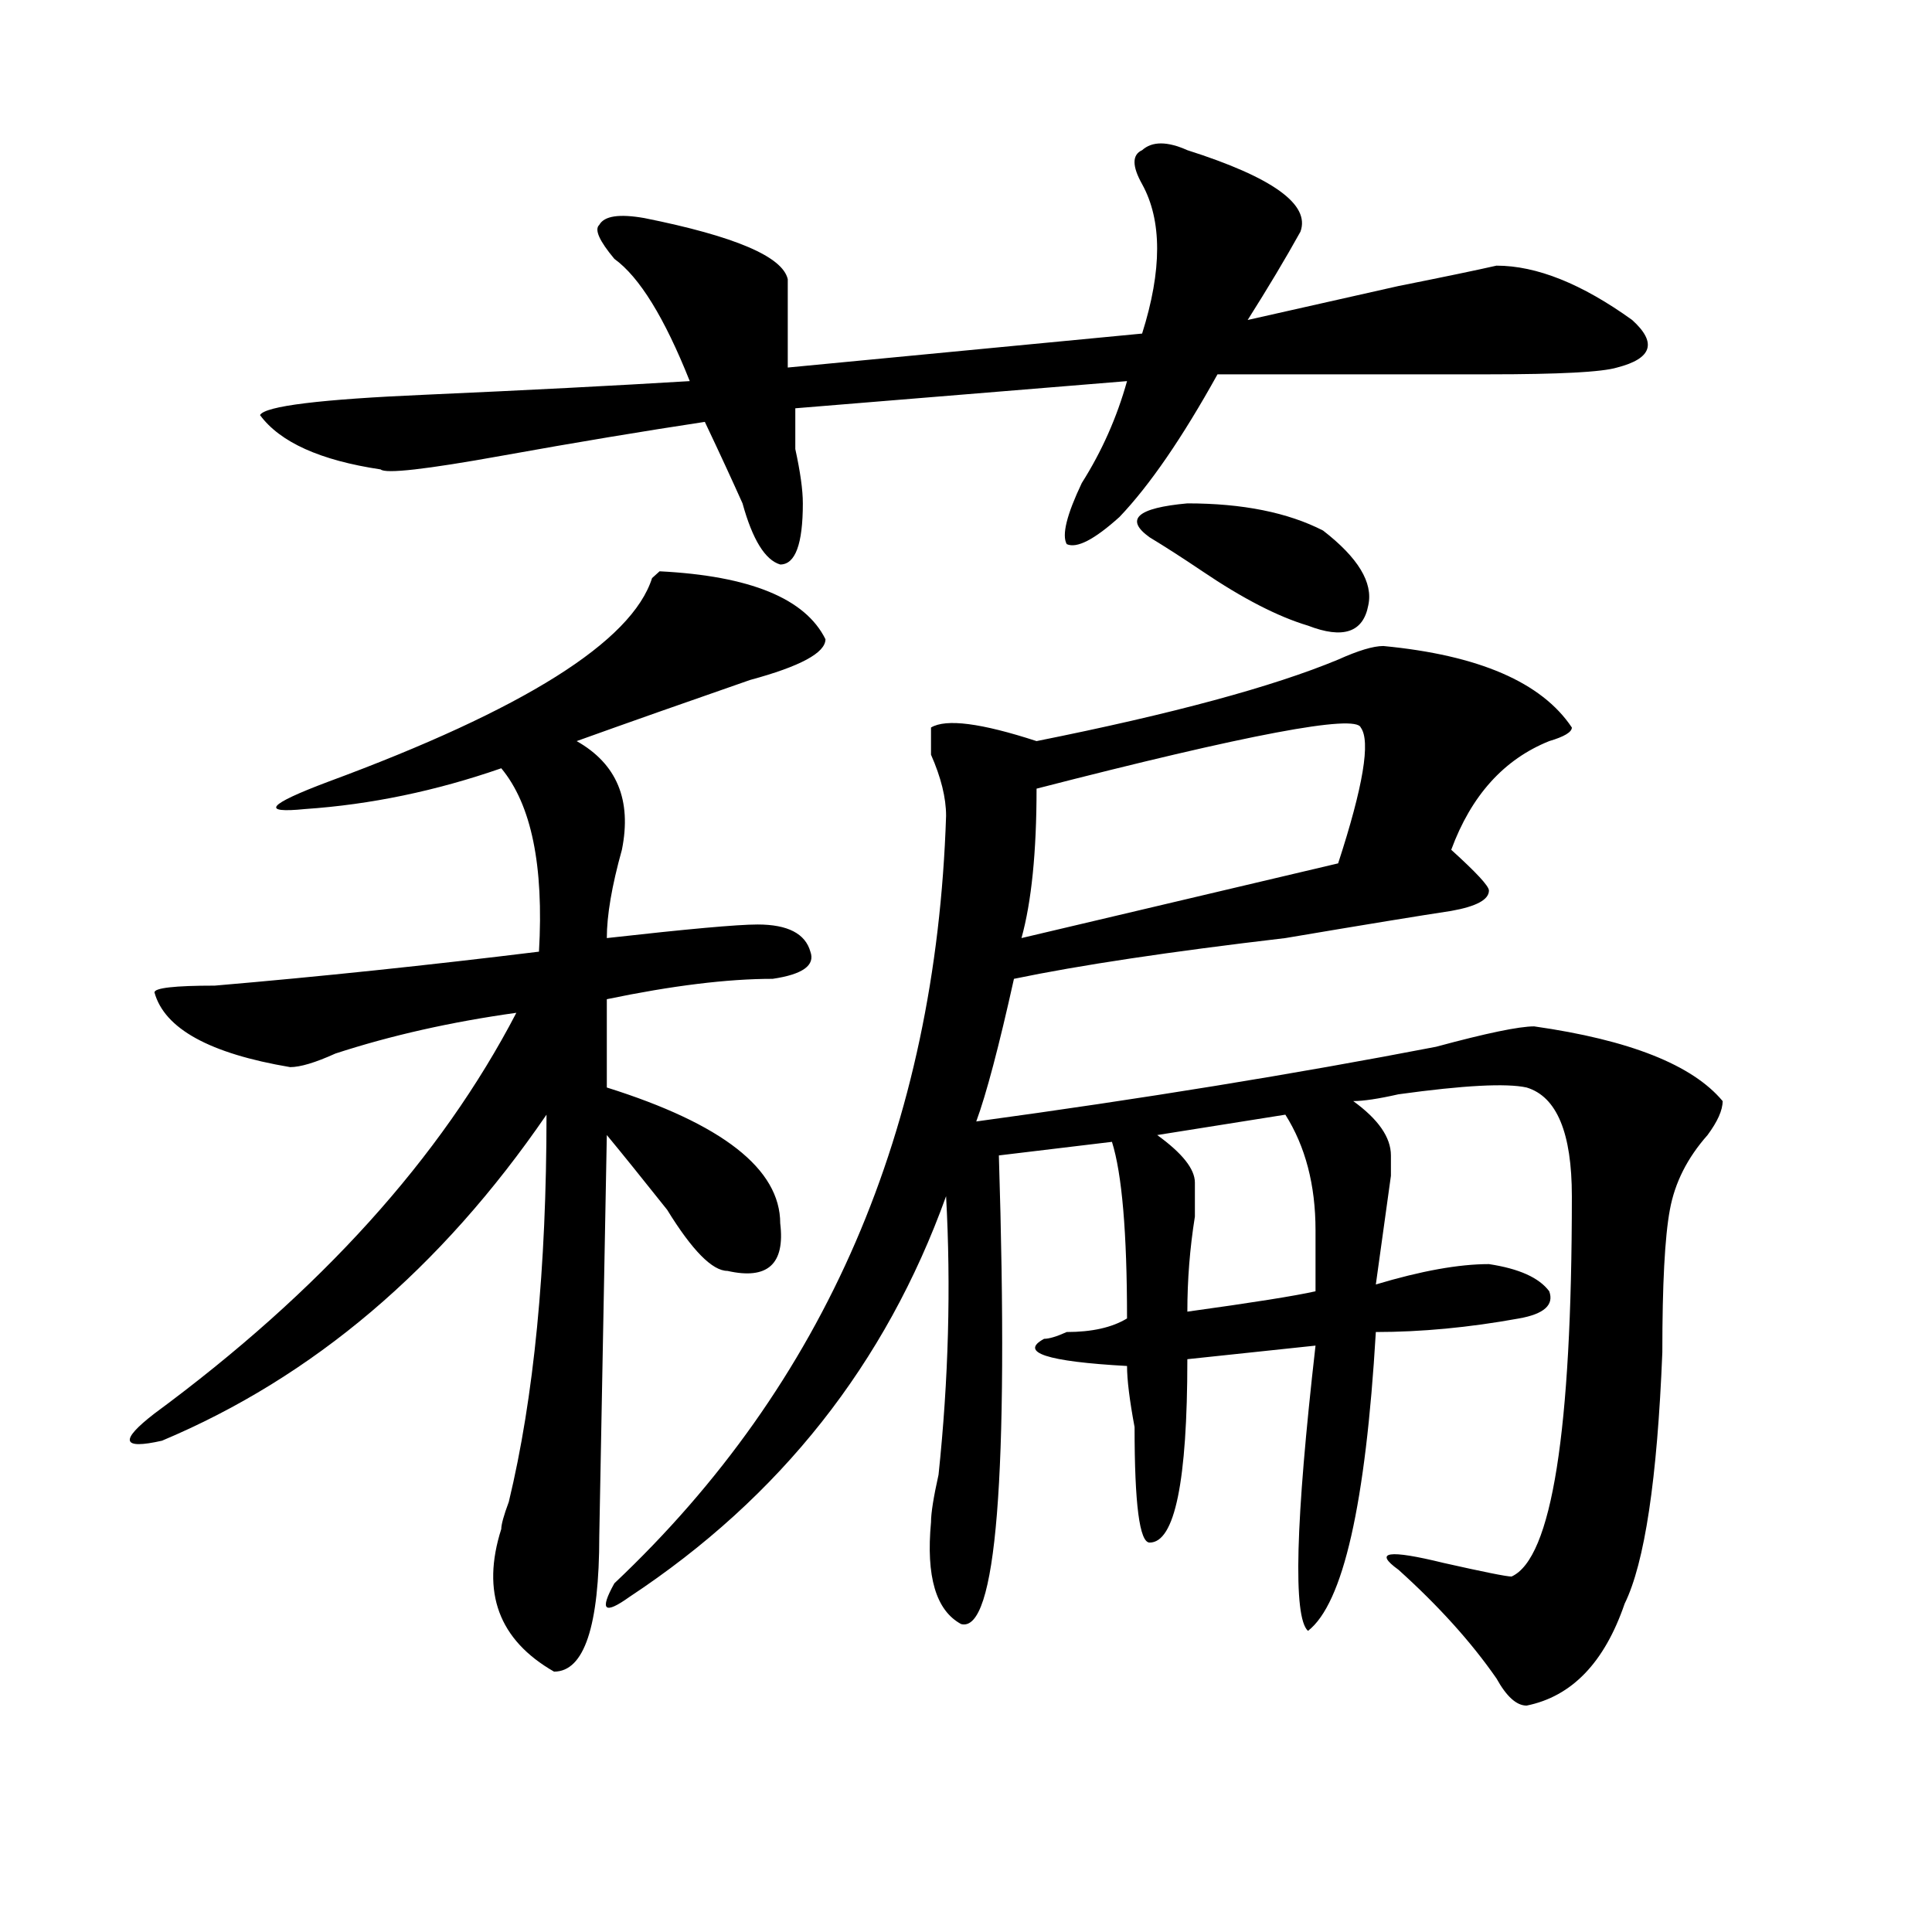 <?xml version="1.0" encoding="utf-8"?>
<!-- Generator: Adobe Illustrator 16.0.0, SVG Export Plug-In . SVG Version: 6.00 Build 0)  -->
<!DOCTYPE svg PUBLIC "-//W3C//DTD SVG 1.1//EN" "http://www.w3.org/Graphics/SVG/1.1/DTD/svg11.dtd">
<svg version="1.1" id="图层_1" xmlns="http://www.w3.org/2000/svg" xmlns:xlink="http://www.w3.org/1999/xlink" x="0px" y="0px"
	 width="1000px" height="1000px" viewBox="0 0 1000 1000" enable-background="new 0 0 1000 1000" xml:space="preserve">
<path d="M427.258,330.859c0,7.031-13.048,14.063-39.023,21.094c-33.841,11.756-63.778,22.303-89.754,31.641
	c20.792,11.756,28.597,30.487,23.414,56.25c-5.243,18.787-7.805,34.003-7.805,45.703c41.585-4.669,67.62-7.031,78.047-7.031
	c15.609,0,24.694,4.725,27.316,14.063c2.562,7.031-3.902,11.756-19.512,14.063c-23.414,0-52.071,3.516-85.852,10.547v45.703
	c59.815,18.787,89.754,42.188,89.754,70.313c2.562,21.094-6.524,29.334-27.316,24.609c-7.805,0-18.231-10.547-31.219-31.641
	c-13.048-16.369-23.414-29.278-31.219-38.672l-3.902,207.422c0,46.856-7.805,70.313-23.414,70.313
	c-28.657-16.425-37.743-41.034-27.316-73.828c0-2.307,1.28-7.031,3.902-14.063c12.987-53.888,19.512-120.685,19.512-200.391
	c-54.633,79.706-120.973,135.956-199.02,168.75c-20.853,4.725-22.134,0-3.902-14.063c85.852-63.281,148.289-132.385,187.313-207.422
	c-33.841,4.725-65.06,11.756-93.656,21.094c-10.427,4.725-18.231,7.031-23.414,7.031c-41.646-7.031-65.06-19.885-70.242-38.672
	c0-2.307,10.366-3.516,31.219-3.516c54.633-4.669,110.546-10.547,167.801-17.578c2.562-44.494-3.902-76.135-19.512-94.922
	c-33.841,11.756-67.681,18.787-101.461,21.094c-23.414,2.362-19.512-2.307,11.707-14.063
	c101.461-37.463,157.374-72.619,167.801-105.469l3.902-3.516C388.234,298.065,416.831,309.766,427.258,330.859z M614.57,77.734
	c44.206,14.063,63.718,28.125,58.535,42.188c-7.805,14.063-16.95,29.334-27.316,45.703c20.792-4.669,46.828-10.547,78.047-17.578
	c23.414-4.669,40.304-8.185,50.73-10.547c20.792,0,44.206,9.394,70.242,28.125c12.987,11.756,10.366,19.94-7.805,24.609
	c-7.805,2.362-29.938,3.516-66.34,3.516c-52.071,0-98.899,0-140.484,0c-18.231,32.85-35.121,57.459-50.73,73.828
	c-13.048,11.756-22.134,16.425-27.316,14.063c-2.622-4.669,0-15.216,7.805-31.641c10.366-16.369,18.171-33.947,23.414-52.734
	l-171.703,14.063c0,4.725,0,11.756,0,21.094c2.562,11.756,3.902,21.094,3.902,28.125c0,21.094-3.902,31.641-11.707,31.641
	c-7.805-2.307-14.329-12.854-19.512-31.641c-5.243-11.7-11.707-25.763-19.512-42.188c-31.219,4.725-66.34,10.547-105.363,17.578
	s-59.876,9.394-62.438,7.031c-31.219-4.669-52.071-14.063-62.438-28.125c2.562-4.669,31.219-8.185,85.852-10.547
	c52.011-2.307,97.559-4.669,136.582-7.031c-13.048-32.794-26.036-53.888-39.023-63.281c-7.805-9.338-10.427-15.216-7.805-17.578
	c2.562-4.669,10.366-5.822,23.414-3.516c46.828,9.394,71.522,19.94,74.145,31.641c0,21.094,0,36.365,0,45.703l183.41-17.578
	c10.366-32.794,10.366-58.557,0-77.344c-5.243-9.338-5.243-15.216,0-17.578C596.339,73.065,604.144,73.065,614.57,77.734z
	 M716.031,334.375c49.39,4.725,81.949,18.787,97.559,42.188c0,2.362-3.902,4.725-11.707,7.031
	c-23.414,9.394-40.364,28.125-50.73,56.25c12.987,11.756,19.512,18.787,19.512,21.094c0,4.725-6.524,8.24-19.512,10.547
	c-15.609,2.362-44.267,7.031-85.852,14.063c-59.876,7.031-106.704,14.063-140.484,21.094c-7.805,35.156-14.329,59.766-19.512,73.828
	c85.852-11.7,165.179-24.609,238.043-38.672c25.976-7.031,42.926-10.547,50.73-10.547c49.39,7.031,81.949,19.94,97.559,38.672
	c0,4.725-2.622,10.547-7.805,17.578c-10.427,11.756-16.95,24.609-19.512,38.672c-2.622,14.063-3.902,38.672-3.902,73.828
	c-2.622,65.644-9.146,108.984-19.512,130.078c-10.427,30.432-27.316,48.01-50.73,52.734c-5.243,0-10.427-4.725-15.609-14.063
	c-13.048-18.787-29.938-37.519-50.73-56.25c-13.048-9.394-5.243-10.547,23.414-3.516c20.792,4.669,32.499,7.031,35.121,7.031
	c20.792-9.394,31.219-74.981,31.219-196.875c0-32.794-7.805-51.525-23.414-56.25c-10.427-2.307-32.56-1.153-66.34,3.516
	c-10.427,2.362-18.231,3.516-23.414,3.516c12.987,9.394,19.512,18.787,19.512,28.125c0,2.362,0,5.878,0,10.547
	c-2.622,18.787-5.243,37.519-7.805,56.25c23.414-7.031,42.926-10.547,58.535-10.547c15.609,2.362,25.976,7.031,31.219,14.063
	c2.562,7.031-2.622,11.756-15.609,14.063c-26.036,4.725-50.73,7.031-74.145,7.031c-5.243,89.1-16.95,140.625-35.121,154.688
	c-7.805-7.031-6.524-56.25,3.902-147.656l-66.34,7.031c0,63.281-6.524,94.922-19.512,94.922c-5.243,0-7.805-19.885-7.805-59.766
	c-2.622-14.063-3.902-24.609-3.902-31.641c-41.646-2.307-55.974-7.031-42.926-14.063c2.562,0,6.464-1.153,11.707-3.516
	c12.987,0,23.414-2.307,31.219-7.031c0-44.494-2.622-74.981-7.805-91.406l-58.535,7.031c5.183,166.443-1.341,247.247-19.512,242.578
	c-13.048-7.031-18.231-24.609-15.609-52.734c0-4.669,1.28-12.854,3.902-24.609c5.183-49.219,6.464-97.229,3.902-144.141
	c-31.219,86.737-85.852,155.896-163.898,207.422c-13.048,9.338-15.609,7.031-7.805-7.031
	c109.266-103.106,166.46-235.547,171.703-397.266c0-9.338-2.622-19.885-7.805-31.641v-14.063c7.805-4.669,25.976-2.307,54.633,7.031
	c70.242-14.063,122.253-28.125,156.094-42.188C702.983,336.737,710.788,334.375,716.031,334.375z M704.324,376.563
	c-2.622-7.031-58.535,3.516-167.801,31.641c0,32.85-2.622,58.612-7.805,77.344l163.898-38.672
	C705.604,407.05,709.507,383.594,704.324,376.563z M684.813,274.609c18.171,14.063,25.976,26.972,23.414,38.672
	c-2.622,14.063-13.048,17.578-31.219,10.547c-15.609-4.669-33.841-14.063-54.633-28.125c-10.427-7.031-19.512-12.854-27.316-17.578
	c-13.048-9.338-6.524-15.216,19.512-17.578C643.167,260.547,666.581,265.271,684.813,274.609z M665.301,576.953l-66.34,10.547
	c12.987,9.394,19.512,17.578,19.512,24.609c0,2.362,0,8.24,0,17.578c-2.622,16.425-3.902,32.85-3.902,49.219
	c33.78-4.669,55.913-8.185,66.34-10.547c0-9.338,0-19.885,0-31.641C680.91,613.318,675.667,593.378,665.301,576.953z"/>
</svg>
